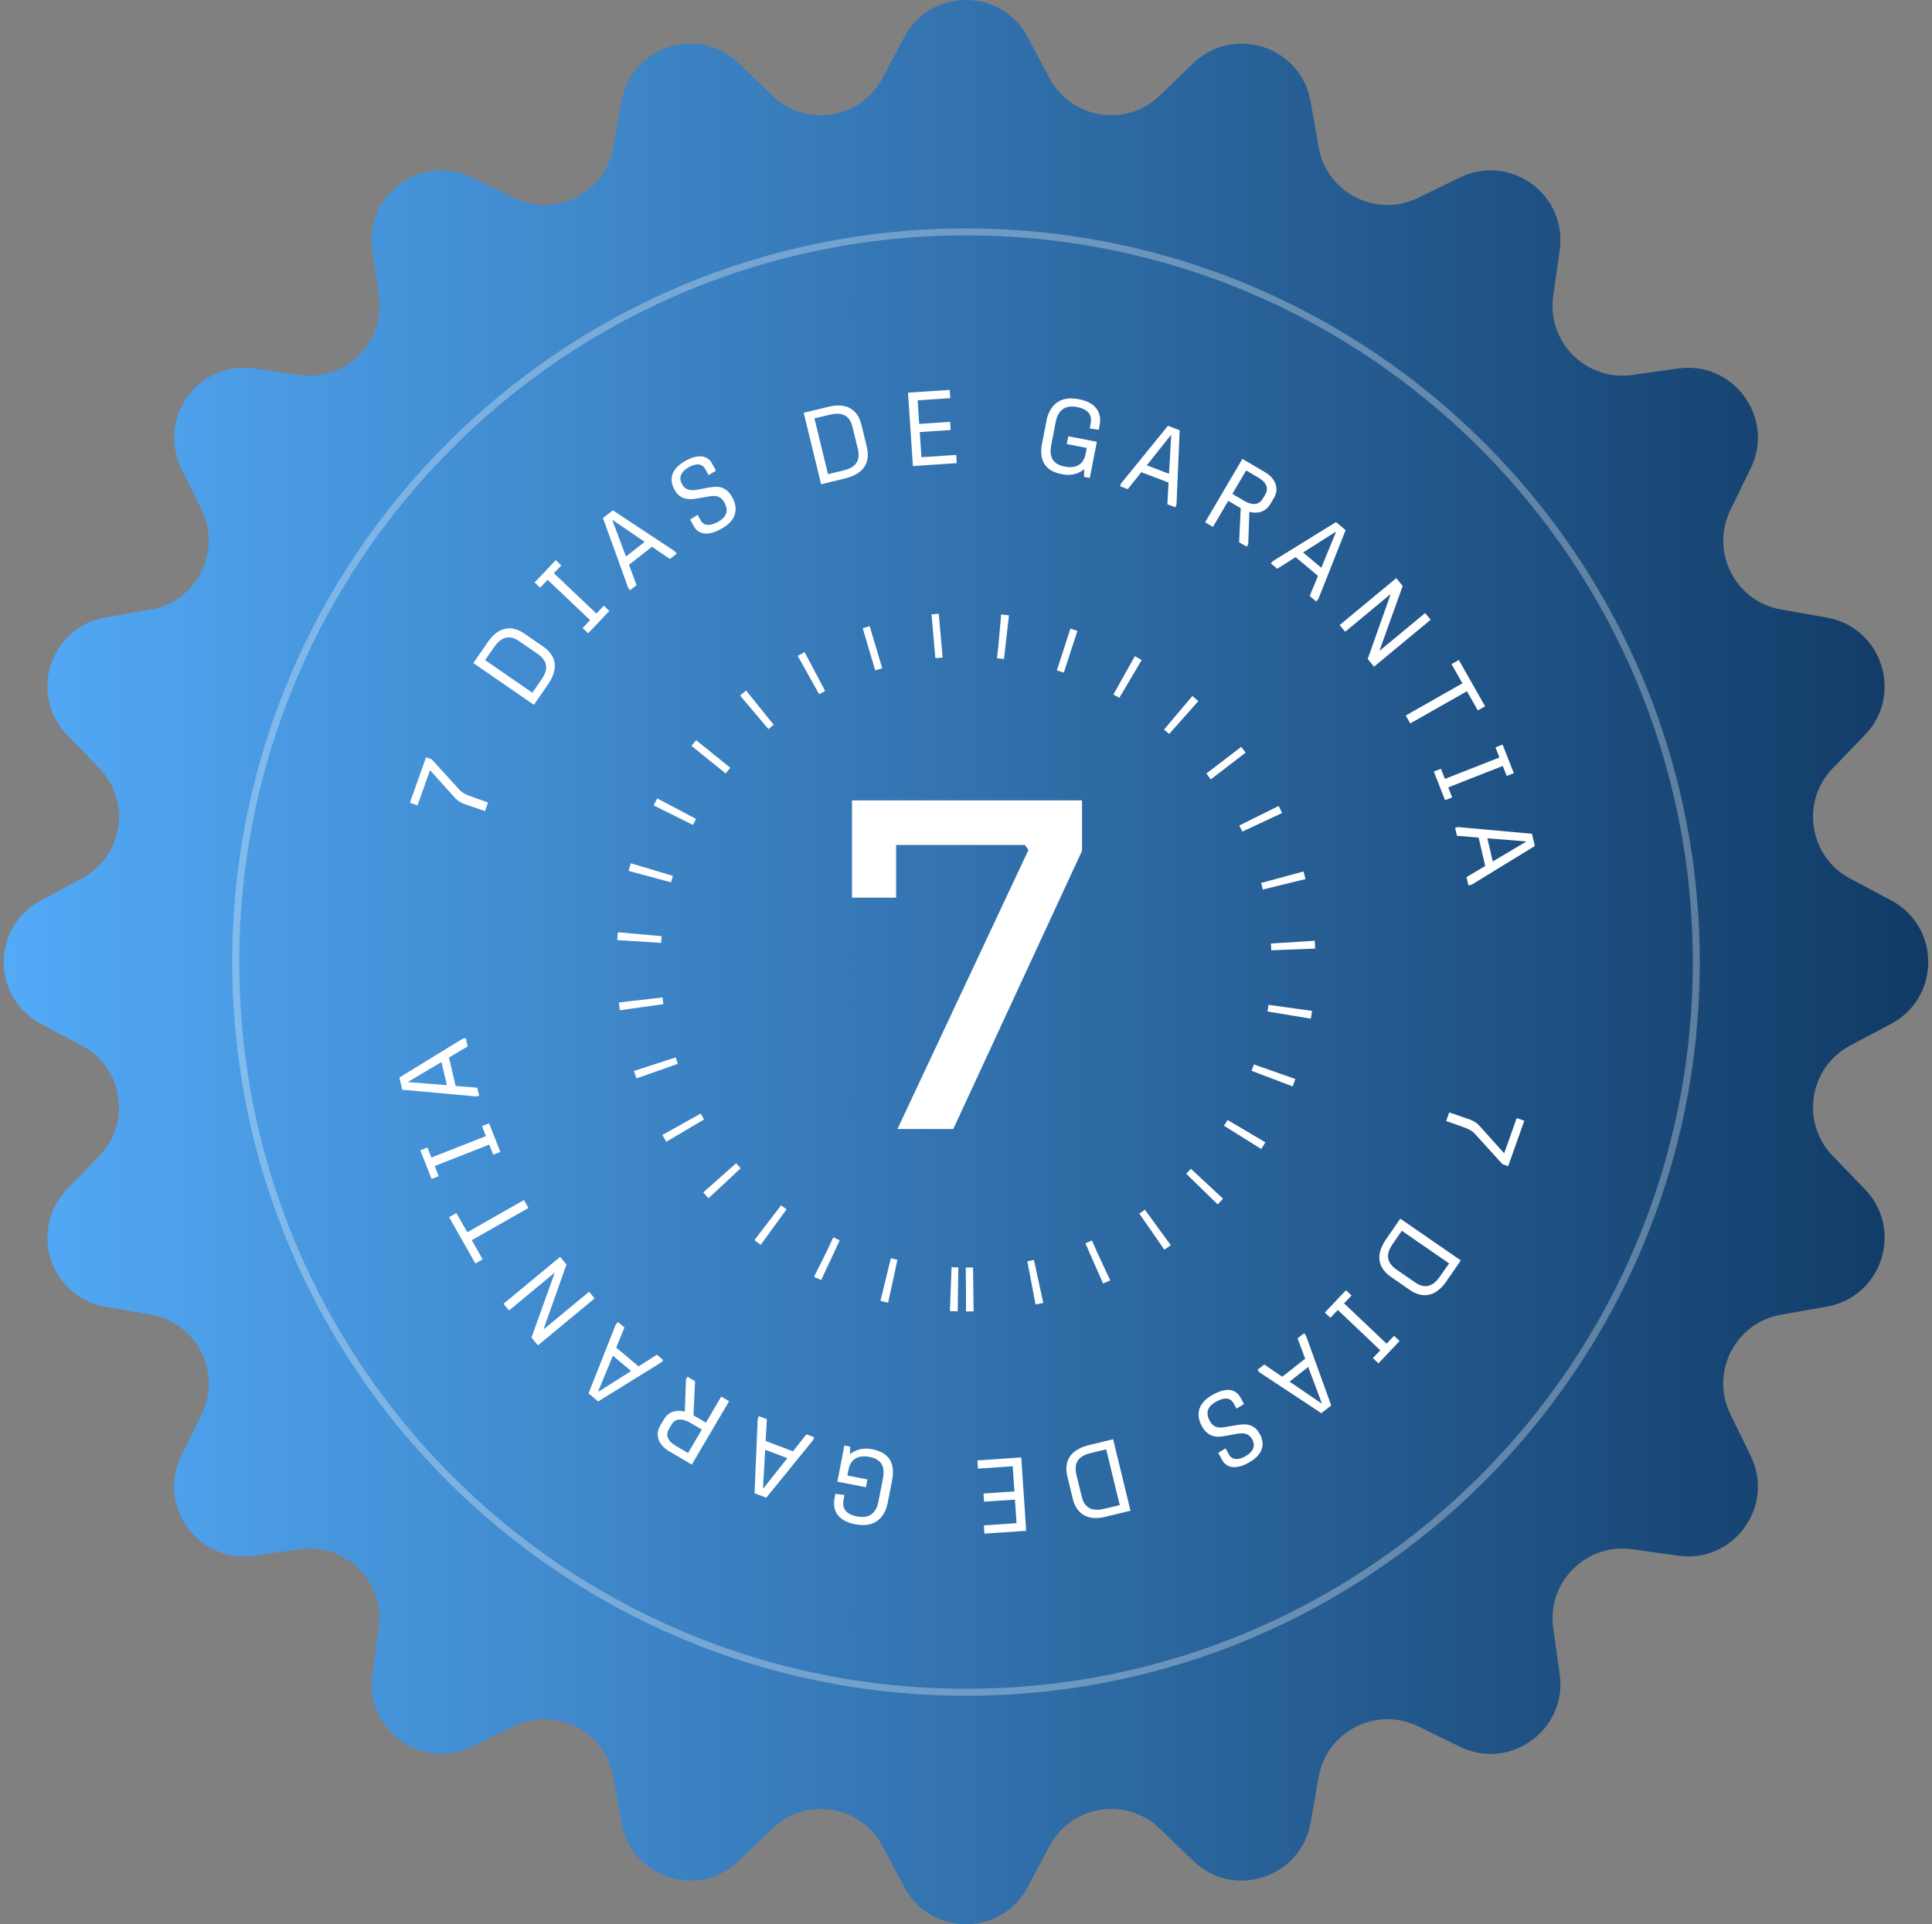 <svg xmlns="http://www.w3.org/2000/svg" width="256" height="255" viewBox="0 0 256 255" fill="none"><rect x="0" y="0" width="256" height="255" fill="#808080" stroke="none"/><g clip-path="url(#clip0_426_26)"><path d="M119.823 4.914C123.306 -1.638 132.694 -1.638 136.177 4.914L139.066 10.351C141.955 15.788 149.248 16.943 153.677 12.665L158.104 8.387C163.441 3.232 172.371 6.133 173.658 13.441L174.726 19.504C175.794 25.568 182.372 28.92 187.906 26.22L193.439 23.52C200.108 20.266 207.704 25.785 206.67 33.132L205.811 39.229C204.953 45.326 210.174 50.547 216.271 49.689L222.368 48.831C229.716 47.796 235.235 55.393 231.98 62.061L229.28 67.594C226.58 73.128 229.932 79.707 235.996 80.775L242.059 81.842C249.367 83.129 252.268 92.059 247.113 97.396L242.835 101.823C238.557 106.252 239.712 113.545 245.149 116.434L250.586 119.323C257.138 122.806 257.138 132.194 250.586 135.677L245.149 138.566C239.712 141.455 238.557 148.748 242.835 153.177L247.113 157.604C252.268 162.941 249.367 171.871 242.059 173.158L235.996 174.226C229.932 175.294 226.58 181.872 229.28 187.406L231.98 192.939C235.235 199.608 229.716 207.204 222.368 206.17L216.271 205.311C210.174 204.453 204.953 209.674 205.811 215.771L206.67 221.868C207.704 229.216 200.108 234.735 193.439 231.48L187.906 228.78C182.372 226.08 175.794 229.432 174.726 235.496L173.658 241.559C172.371 248.867 163.441 251.768 158.104 246.613L153.677 242.335C149.248 238.057 141.955 239.212 139.066 244.649L136.177 250.086C132.694 256.638 123.306 256.638 119.823 250.086L116.934 244.649C114.045 239.212 106.752 238.057 102.323 242.335L97.896 246.613C92.559 251.768 83.629 248.867 82.342 241.559L81.275 235.496C80.207 229.432 73.628 226.08 68.094 228.78L62.561 231.48C55.893 234.735 48.296 229.216 49.331 221.868L50.189 215.771C51.047 209.674 45.826 204.453 39.729 205.311L33.632 206.17C26.285 207.204 20.766 199.608 24.02 192.939L26.72 187.406C29.42 181.872 26.068 175.294 20.004 174.226L13.941 173.158C6.633 171.871 3.732 162.941 8.887 157.604L13.165 153.177C17.443 148.748 16.288 141.455 10.851 138.566L5.414 135.677C-1.138 132.194 -1.138 122.806 5.414 119.323L10.851 116.434C16.288 113.545 17.443 106.252 13.165 101.823L8.887 97.396C3.732 92.059 6.633 83.129 13.941 81.842L20.004 80.775C26.068 79.707 29.42 73.128 26.72 67.594L24.02 62.061C20.766 55.393 26.285 47.796 33.632 48.831L39.729 49.689C45.826 50.547 51.047 45.326 50.189 39.229L49.331 33.132C48.296 25.785 55.893 20.266 62.561 23.52L68.094 26.22C73.628 28.92 80.207 25.568 81.275 19.504L82.342 13.441C83.629 6.133 92.559 3.232 97.896 8.387L102.323 12.665C106.752 16.943 114.045 15.788 116.934 10.351L119.823 4.914Z" fill="url(#paint0_linear_426_26)"></path><path d="M128 170.89C151.964 170.89 171.39 151.464 171.39 127.5C171.39 103.537 151.964 84.111 128 84.111C104.037 84.111 84.611 103.537 84.611 127.5C84.611 151.464 104.037 170.89 128 170.89Z" stroke="white" stroke-width="5.821" stroke-dasharray="0.97 7.76"></path><path d="M64.669 106.349L64.266 107.486L61.865 106.664C61.207 106.446 60.69 106.204 60.217 105.668L56.979 102.064L55.321 106.742L54.315 106.385L56.45 100.361L57.208 100.63L60.881 104.668C61.25 105.078 61.767 105.321 62.473 105.571L64.669 106.349Z" fill="white"></path><path d="M72.595 90.728L70.744 93.409L62.723 87.87L64.637 85.098C66.204 82.828 67.999 82.938 69.482 83.962L71.946 85.663C73.43 86.687 74.273 88.297 72.595 90.728ZM65.5 85.728L64.275 87.477L70.539 91.801L71.776 90.01C72.768 88.572 72.463 87.503 71.23 86.652L68.766 84.95C67.648 84.178 66.524 84.244 65.5 85.728Z" fill="white"></path><path d="M80.741 80.969L77.935 83.927L77.201 83.23L78.193 82.184L72.561 76.84L71.568 77.886L70.834 77.19L73.639 74.232L74.374 74.929L73.391 75.965L79.023 81.309L80.006 80.273L80.741 80.969Z" fill="white"></path><path d="M84.351 77.547L83.489 78.223L83.241 77.907L79.894 68.655L81.204 67.628L89.398 73.041L89.663 73.379L88.769 74.081L86.387 72.46L83.344 74.848L84.351 77.547ZM81.158 68.985L82.943 73.753L85.419 71.81L81.213 68.942L81.158 68.985Z" fill="white"></path><path d="M97.043 65.929C97.843 67.387 97.618 68.966 95.576 70.087C93.365 71.301 92.36 70.508 91.927 69.719L91.446 68.843L92.44 68.234L92.807 68.903C93.134 69.498 93.758 69.915 95.131 69.161C96.565 68.374 96.422 67.392 95.982 66.59C95.508 65.727 94.865 65.622 93.885 65.796L92.295 66.068C90.84 66.329 89.95 65.947 89.35 64.854C88.63 63.541 88.91 62.122 90.867 61.047C92.848 59.96 93.91 60.626 94.323 61.38L94.87 62.376L93.894 62.96L93.46 62.17C93.167 61.635 92.531 61.225 91.315 61.893C90.063 62.58 89.965 63.409 90.353 64.145C90.767 64.898 91.419 65.078 92.38 64.898L93.988 64.601C95.165 64.382 96.235 64.459 97.043 65.929Z" fill="white"></path><path d="M111.965 63.407L108.799 64.176L106.496 54.705L109.77 53.909C112.451 53.258 113.718 54.534 114.143 56.285L114.851 59.195C115.276 60.946 114.835 62.709 111.965 63.407ZM109.995 54.953L107.918 55.444L109.715 62.84L111.831 62.326C113.528 61.914 114.012 60.911 113.659 59.456L112.951 56.546C112.63 55.226 111.747 54.528 109.995 54.953Z" fill="white"></path><path d="M126.777 61.376L120.967 61.765L120.314 52.04L125.848 51.669L125.921 52.762L121.591 53.052L121.801 56.179L125.896 55.904L125.968 56.983L121.873 57.258L122.097 60.592L126.704 60.283L126.777 61.376Z" fill="white"></path><path d="M141.351 58.848L141.553 57.814L145.336 58.551L144.403 63.341L143.64 63.193L143.668 62.181C142.997 62.728 142.046 63.108 140.713 62.848C138.222 62.363 137.695 60.721 138.08 58.747L138.663 55.753C139.016 53.943 140.226 52.371 142.962 52.904C145.643 53.427 145.953 55.097 145.701 56.39L145.592 56.948L144.394 56.785L144.511 56.187C144.684 55.302 144.527 54.297 142.716 53.944C141.016 53.613 140.169 54.479 139.885 55.935L139.31 58.888C138.992 60.521 139.434 61.511 141.08 61.832C142.972 62.201 143.661 61.134 143.843 60.195L144.005 59.365L141.351 58.848Z" fill="white"></path><path d="M149.434 64.829L148.41 64.439L148.553 64.064L154.757 56.427L156.311 57.019L155.896 66.831L155.743 67.233L154.681 66.828L154.842 63.952L151.227 62.575L149.434 64.829ZM155.124 57.68L151.959 61.667L154.9 62.787L155.189 57.705L155.124 57.68Z" fill="white"></path><path d="M165.192 72.456L164.188 71.866L164.401 67.344L162.752 66.374L160.722 69.828L159.682 69.217L164.621 60.814L167.645 62.592C168.984 63.379 169.538 64.734 168.829 65.941L168.315 66.814C167.683 67.889 166.556 68.111 165.55 67.825L165.396 72.109L165.192 72.456ZM165.12 62.346L163.293 65.454L164.835 66.36C165.707 66.873 166.737 67.092 167.334 66.076L167.664 65.514C168.107 64.761 167.869 63.962 166.758 63.308L165.12 62.346Z" fill="white"></path><path d="M169.241 75.373L168.402 74.668L168.661 74.361L177.029 69.186L178.303 70.256L174.687 79.387L174.411 79.716L173.54 78.985L174.638 76.321L171.676 73.833L169.241 75.373ZM176.965 70.49L172.665 73.216L175.075 75.24L177.018 70.535L176.965 70.49Z" fill="white"></path><path d="M178.236 83.725L177.502 82.84L185.006 76.619L185.864 77.654L182.801 86.191L182.827 86.223L188.837 81.241L189.571 82.127L182.068 88.348L181.227 87.334L184.251 78.793L184.225 78.762L178.236 83.725Z" fill="white"></path><path d="M186.863 95.871L186.268 94.822L193.779 90.557L192.335 88.013L193.299 87.465L196.784 93.602L195.819 94.15L194.375 91.605L186.863 95.871Z" fill="white"></path><path d="M191.478 106.045L189.988 102.25L190.931 101.881L191.458 103.223L198.684 100.385L198.158 99.043L199.1 98.673L200.59 102.468L199.647 102.837L199.125 101.508L191.899 104.346L192.42 105.675L191.478 106.045Z" fill="white"></path><path d="M193.052 110.764L192.805 109.697L193.197 109.606L202.995 110.496L203.371 112.117L194.995 117.246L194.576 117.342L194.32 116.235L196.797 114.765L195.924 110.996L193.052 110.764ZM202.161 111.501L197.086 111.097L197.796 114.163L202.176 111.568L202.161 111.501Z" fill="white"></path><path d="M191.623 148.56L192.025 147.423L194.426 148.244C195.084 148.463 195.602 148.705 196.074 149.24L199.312 152.845L200.971 148.167L201.977 148.523L199.841 154.547L199.084 154.279L195.41 150.24C195.041 149.83 194.524 149.588 193.818 149.338L191.623 148.56Z" fill="white"></path><path d="M183.694 164.181L185.545 161.5L193.567 167.038L191.652 169.811C190.084 172.081 188.29 171.971 186.807 170.947L184.343 169.245C182.859 168.221 182.016 166.612 183.694 164.181ZM190.789 169.181L192.014 167.431L185.75 163.107L184.513 164.898C183.521 166.336 183.826 167.406 185.058 168.257L187.523 169.959C188.641 170.731 189.765 170.664 190.789 169.181Z" fill="white"></path><path d="M175.547 173.94L178.353 170.982L179.087 171.679L178.094 172.725L183.727 178.069L184.719 177.023L185.454 177.719L182.648 180.677L181.914 179.981L182.897 178.945L177.265 173.601L176.282 174.637L175.547 173.94Z" fill="white"></path><path d="M171.937 177.362L172.799 176.686L173.047 177.002L176.394 186.254L175.085 187.281L166.89 181.868L166.625 181.53L167.52 180.828L169.901 182.449L172.944 180.061L171.937 177.362ZM175.13 185.924L173.346 181.156L170.87 183.098L175.076 185.967L175.13 185.924Z" fill="white"></path><path d="M159.244 188.979C158.444 187.522 158.669 185.943 160.71 184.822C162.922 183.607 163.927 184.4 164.361 185.19L164.842 186.065L163.847 186.674L163.48 186.006C163.153 185.41 162.529 184.993 161.156 185.747C159.721 186.535 159.865 187.516 160.306 188.319C160.778 189.181 161.422 189.286 162.402 189.112L163.992 188.84C165.447 188.579 166.336 188.961 166.937 190.055C167.658 191.368 167.377 192.787 165.421 193.861C163.44 194.949 162.377 194.282 161.963 193.529L161.416 192.532L162.393 191.948L162.827 192.739C163.121 193.273 163.757 193.683 164.972 193.016C166.224 192.329 166.322 191.5 165.934 190.763C165.521 190.01 164.869 189.831 163.907 190.01L162.299 190.308C161.122 190.527 160.052 190.45 159.244 188.979Z" fill="white"></path><path d="M144.328 191.503L147.494 190.733L149.796 200.204L146.522 201C143.841 201.652 142.575 200.375 142.149 198.624L141.442 195.715C141.016 193.963 141.458 192.2 144.328 191.503ZM146.297 199.956L148.375 199.465L146.576 192.069L144.461 192.583C142.764 192.996 142.28 193.998 142.633 195.453L143.341 198.363C143.662 199.684 144.546 200.382 146.297 199.956Z" fill="white"></path><path d="M129.512 193.533L135.321 193.144L135.973 202.869L130.44 203.239L130.367 202.147L134.697 201.856L134.487 198.73L130.392 199.004L130.32 197.925L134.415 197.651L134.191 194.317L129.585 194.626L129.512 193.533Z" fill="white"></path><path d="M114.938 196.06L114.737 197.095L110.953 196.357L111.886 191.567L112.649 191.715L112.621 192.727C113.292 192.18 114.243 191.8 115.576 192.06C118.067 192.545 118.594 194.188 118.21 196.161L117.626 199.155C117.273 200.965 116.063 202.537 113.328 202.004C110.646 201.482 110.337 199.81 110.588 198.518L110.697 197.96L111.895 198.123L111.778 198.721C111.605 199.606 111.762 200.612 113.573 200.964C115.274 201.296 116.12 200.429 116.404 198.973L116.979 196.02C117.298 194.387 116.855 193.397 115.209 193.076C113.317 192.707 112.629 193.774 112.446 194.713L112.284 195.543L114.938 196.06Z" fill="white"></path><path d="M106.858 190.079L107.881 190.47L107.738 190.845L101.535 198.482L99.981 197.889L100.395 188.077L100.549 187.676L101.611 188.081L101.45 190.957L105.064 192.334L106.858 190.079ZM101.166 197.229L104.332 193.242L101.392 192.122L101.102 197.204L101.166 197.229Z" fill="white"></path><path d="M91.097 182.453L92.101 183.043L91.888 187.566L93.537 188.535L95.567 185.081L96.607 185.692L91.668 194.095L88.644 192.317C87.305 191.53 86.751 190.175 87.461 188.968L87.973 188.095C88.605 187.02 89.733 186.798 90.74 187.084L90.893 182.8L91.097 182.453ZM91.17 192.563L92.996 189.455L91.454 188.55C90.581 188.036 89.552 187.817 88.955 188.833L88.625 189.395C88.182 190.148 88.42 190.947 89.532 191.6L91.17 192.563Z" fill="white"></path><path d="M87.046 179.536L87.885 180.24L87.626 180.548L79.258 185.723L77.984 184.653L81.6 175.521L81.876 175.192L82.747 175.924L81.65 178.587L84.612 181.075L87.046 179.536ZM79.322 184.418L83.622 181.693L81.212 179.668L79.269 184.374L79.322 184.418Z" fill="white"></path><path d="M78.052 171.184L78.787 172.07L71.282 178.29L70.424 177.255L73.487 168.719L73.461 168.687L67.451 173.668L66.717 172.782L74.221 166.562L75.061 167.576L72.037 176.115L72.064 176.147L78.052 171.184Z" fill="white"></path><path d="M69.428 159.038L70.024 160.087L62.512 164.352L63.957 166.896L62.992 167.443L59.508 161.306L60.472 160.759L61.917 163.302L69.428 159.038Z" fill="white"></path><path d="M64.809 148.864L66.298 152.657L65.356 153.028L64.829 151.685L57.602 154.523L58.129 155.866L57.187 156.235L55.697 152.441L56.639 152.071L57.161 153.401L64.388 150.563L63.867 149.233L64.809 148.864Z" fill="white"></path><path d="M63.24 144.144L63.488 145.211L63.096 145.302L53.297 144.414L52.922 142.793L61.297 137.664L61.716 137.566L61.973 138.674L59.496 140.145L60.369 143.914L63.24 144.144ZM54.132 143.409L59.207 143.813L58.496 140.747L54.116 143.341L54.132 143.409Z" fill="white"></path><path opacity="0.3" d="M128.002 224.265C181.444 224.265 224.767 180.942 224.767 127.5C224.767 74.058 181.444 30.734 128.002 30.734C74.56 30.734 31.236 74.058 31.236 127.5C31.236 180.942 74.56 224.265 128.002 224.265Z" stroke="white" stroke-width="0.926"></path><path d="M118.918 149.619L136.276 112.637L135.798 111.98H112.893V106.075H143.374V112.756L126.314 149.619H118.918ZM112.893 118.959V106.075H118.739V118.959H112.893Z" fill="white"></path></g><defs><linearGradient id="paint0_linear_426_26" x1="0.5" y1="127.5" x2="255.5" y2="127.5" gradientUnits="userSpaceOnUse"><stop stop-color="#53AAF7"></stop><stop offset="1" stop-color="#113A65"></stop></linearGradient><clipPath id="clip0_426_26"><rect width="255.842" height="255" fill="white" transform="translate(0.08)"></rect></clipPath></defs></svg>